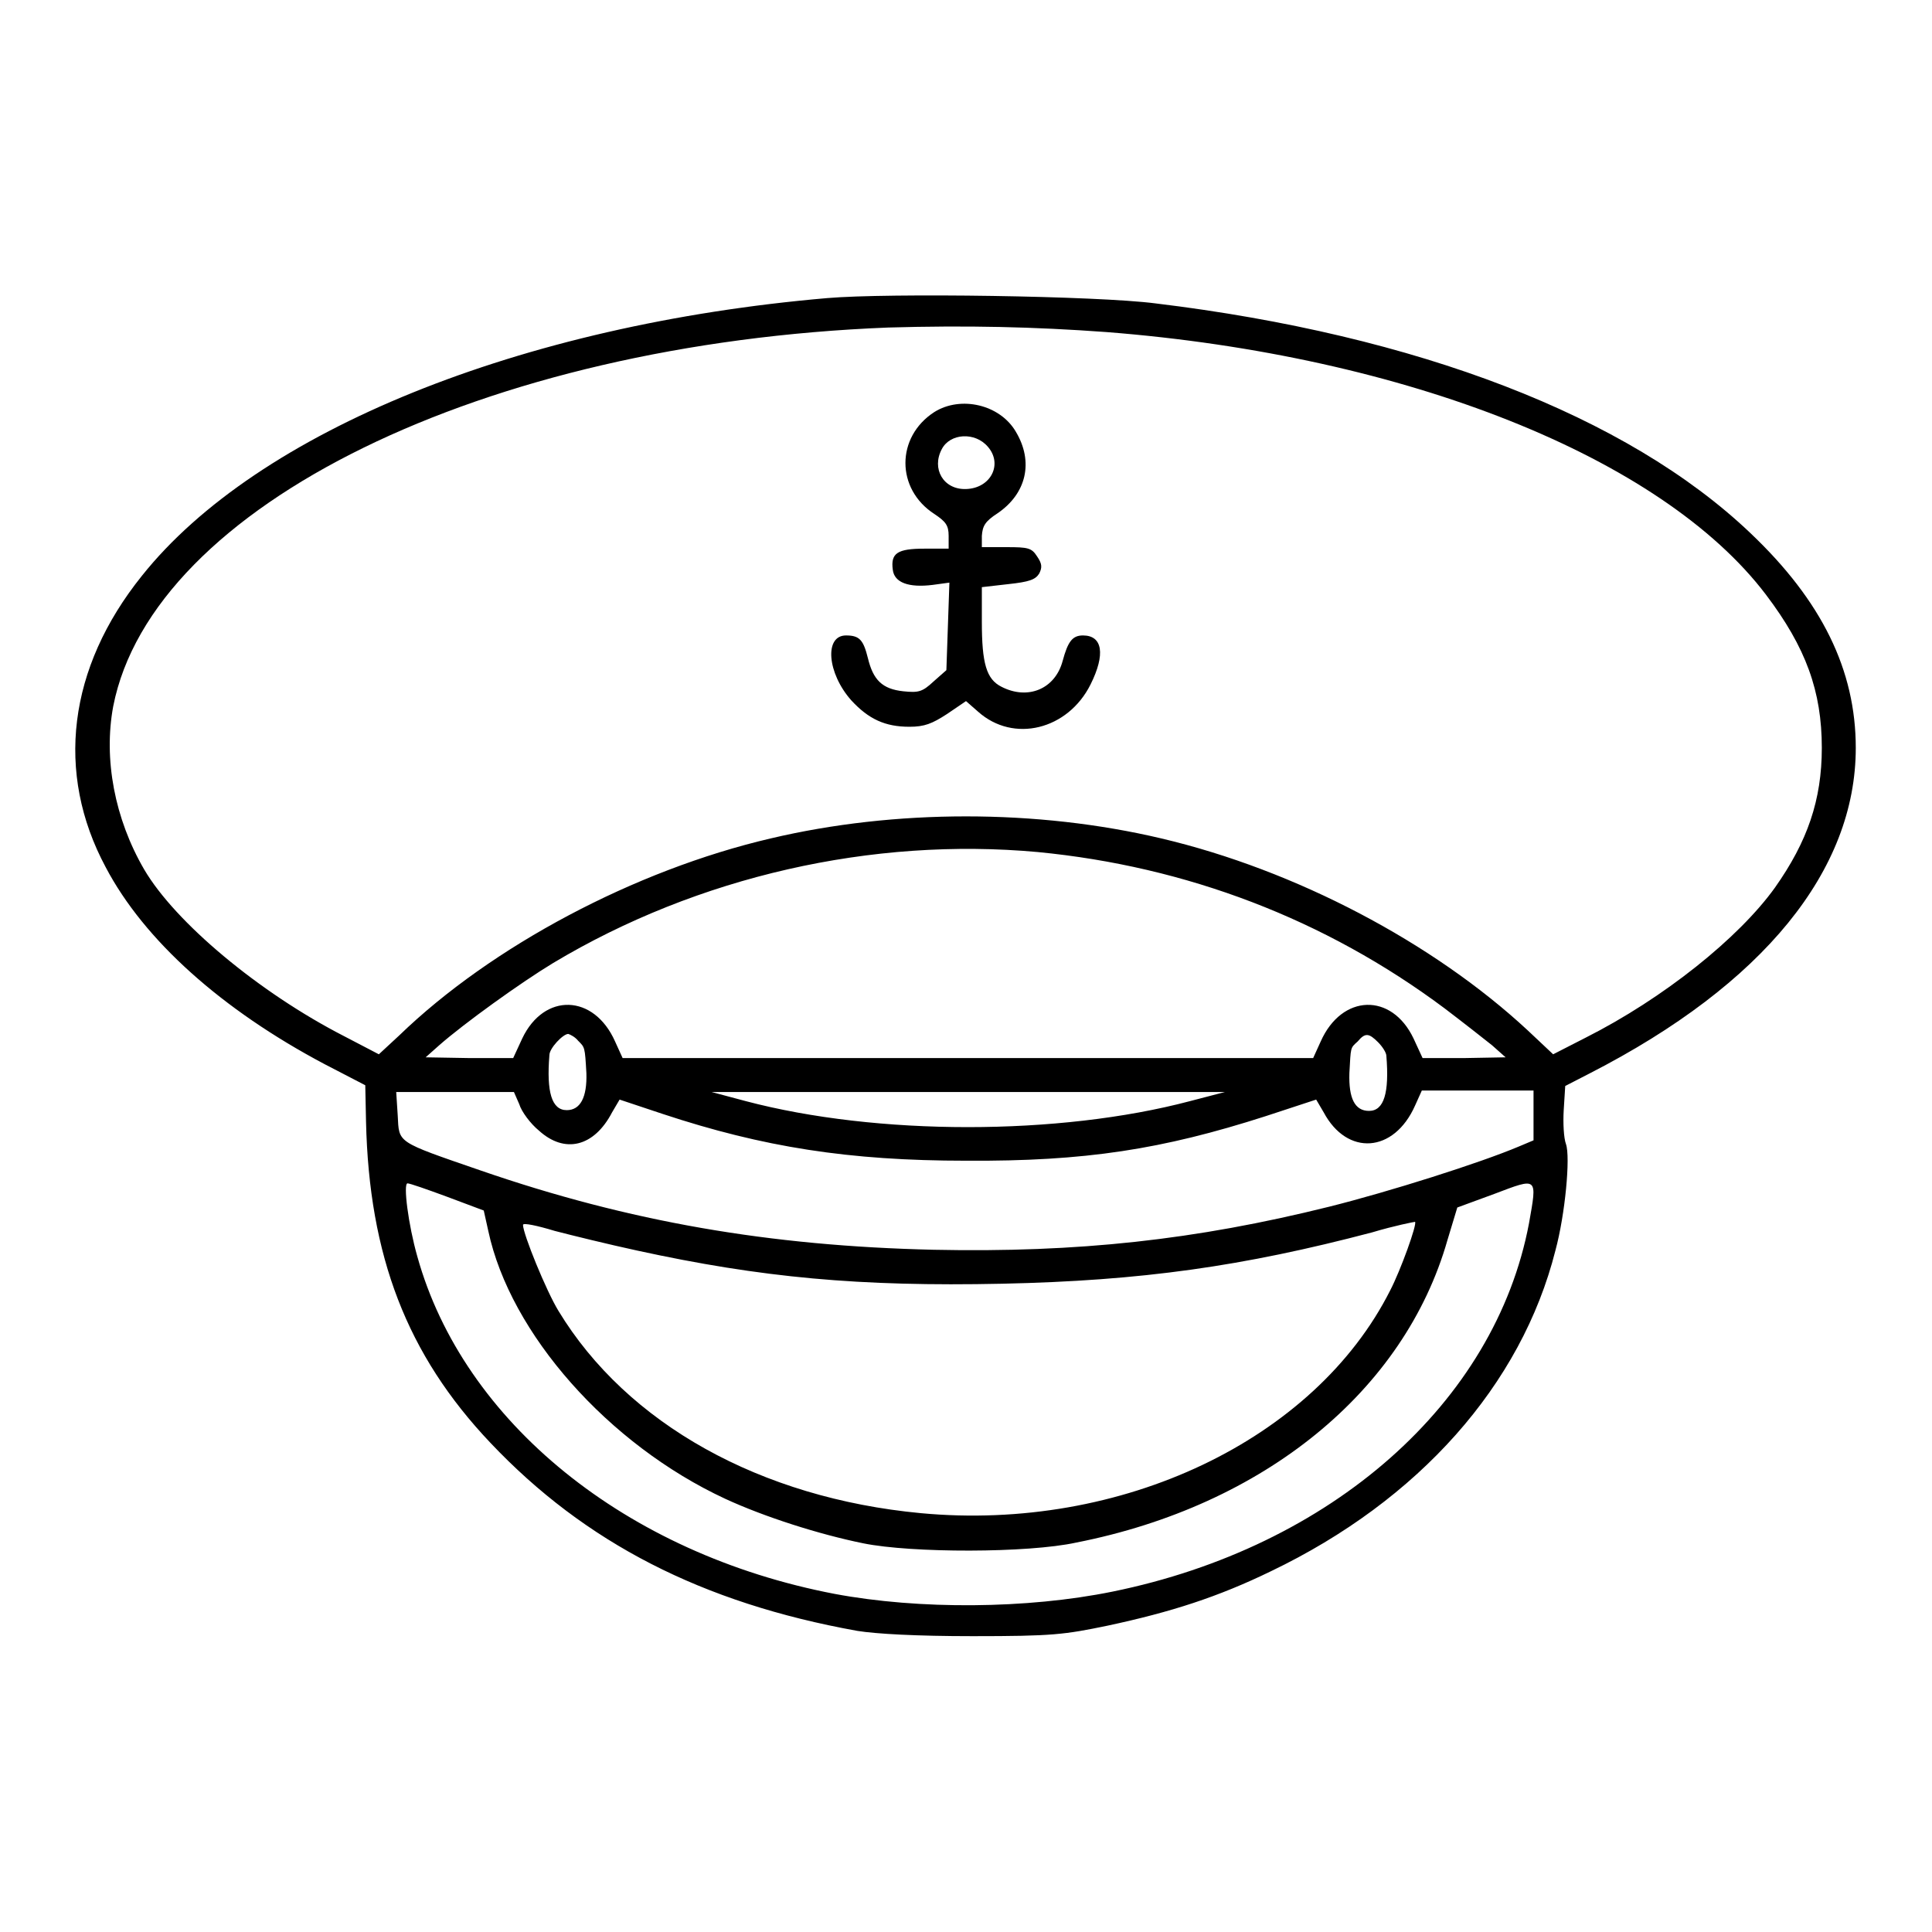<?xml version="1.0" encoding="utf-8"?>
<!-- Svg Vector Icons : http://www.onlinewebfonts.com/icon -->
<!DOCTYPE svg PUBLIC "-//W3C//DTD SVG 1.1//EN" "http://www.w3.org/Graphics/SVG/1.1/DTD/svg11.dtd">
<svg version="1.1" xmlns="http://www.w3.org/2000/svg" xmlns:xlink="http://www.w3.org/1999/xlink" x="0px" y="0px" viewBox="0 0 256 256" enable-background="new 0 0 256 256" xml:space="preserve">
<g><g><g><path fill="#000000" d="M109.6,39.5C69,43,34.1,57.1,18.8,76.3C9,88.5,7.3,102.4,14,114.9c5.1,9.7,15.4,18.9,29,26.1l5.4,2.8l0.1,4.8c0.4,17.8,5.4,30.9,16.5,42.6c12.5,13.2,28,21.2,48.6,24.9c2.5,0.4,7.8,0.7,15.3,0.7c10.6,0,12.1-0.2,17.9-1.4c8.4-1.8,14.6-3.8,21.6-7.2c19.6-9.4,33.2-24.7,37.7-42.5c1.3-4.8,2-12.4,1.4-14.1c-0.3-0.8-0.4-2.8-0.3-4.5l0.2-3.2l3.3-1.7c23-11.8,35.2-26.9,35.2-43.1c0-10.3-4.5-19.5-14-28.5c-16.3-15.5-44.1-26.2-78.8-30.4C145.4,39.2,117.7,38.8,109.6,39.5z M146.6,44c39.7,3.1,73.6,16.6,87.4,34.8c5.3,7,7.4,12.8,7.4,20.3c0,6.9-1.9,12.4-6.2,18.5c-4.8,6.7-14.8,14.7-25.1,19.9l-4.3,2.2l-3.4-3.2c-12.5-11.6-30.7-21.2-48.5-25.4c-16.5-3.9-35.3-3.9-51.8,0c-18,4.2-37,14.3-49.2,26.1l-2.7,2.5l-4.6-2.4c-11.3-5.8-22.4-15.1-26.5-22.1c-3.9-6.7-5.4-14.6-4.1-21.6c5.2-26.6,49.1-48.1,102.7-50.2C128.1,43.1,137,43.3,146.6,44z M137.5,112.9c19.7,1.9,38.1,8.9,53.9,20.7c2.5,1.9,5.3,4.1,6.3,4.9l1.8,1.6l-5.5,0.1h-5.5l-1.2-2.6c-2.9-6.1-9.5-5.9-12.3,0.4l-1,2.2h-45.7H82.5l-1-2.2c-2.8-6.3-9.4-6.5-12.3-0.4l-1.2,2.6h-5.8l-5.8-0.1l1.8-1.6c3.3-2.9,10.8-8.3,15.1-10.9C92.5,116.1,115.6,110.9,137.5,112.9z M76.6,137.9c0.9,0.9,0.9,0.8,1.1,4.3c0.1,3.2-0.8,4.9-2.6,4.9c-2,0-2.7-2.4-2.3-7.3c0-0.9,1.8-2.8,2.5-2.8C75.6,137.1,76.2,137.4,76.6,137.9z M182.6,138.1c0.6,0.6,1.1,1.4,1.1,1.8c0.4,4.9-0.3,7.3-2.3,7.3c-1.9,0-2.7-1.7-2.6-5c0.2-3.5,0.1-3.3,1.1-4.2C180.9,136.8,181.4,136.9,182.6,138.1z M68.8,146.3c0.3,1,1.5,2.6,2.6,3.5c3.4,3.1,7.3,2.2,9.7-2.4l1-1.7l5.7,1.9c13.3,4.4,24.7,6.2,40.2,6.2c15.8,0.1,26-1.5,39.7-5.9l6.7-2.2l1,1.7c3.1,5.8,9.3,5.4,12.1-0.9l0.9-2h7.4h7.4v3.3v3.3l-1.9,0.8c-5.2,2.2-17.2,6-25.2,8c-17.7,4.4-33.3,6.1-52.4,5.7c-21.7-0.5-40.3-3.7-60-10.5c-11.3-3.9-10.8-3.6-11-7.3l-0.2-3.1h7.8h7.8L68.8,146.3z M157.7,145.9c-17.4,4.6-41.5,4.6-58.9,0l-4.5-1.2h34h34L157.7,145.9z M202.6,162.1c-4.5,23.8-26.2,42.9-55.2,48.8c-11.3,2.3-25.6,2.4-36.8,0.3c-27.7-5.3-49.2-22.8-55.3-44.7c-1.2-4.2-1.9-9.7-1.3-9.7c0.3,0,2.6,0.8,5.3,1.8l4.8,1.8l0.6,2.7c2.9,13.6,15.9,28.3,31.4,35.5c5.2,2.4,12.4,4.7,18.3,5.9c6.4,1.3,21.8,1.3,28.2-0.1c24.9-4.9,43.5-20.1,49.2-40.1l1.3-4.3l4.9-1.8C203.8,156,203.7,155.9,202.6,162.1z M84.4,165.7c16.5,3.6,29.5,4.8,48.4,4.4c18.5-0.4,31.9-2.3,49-6.8c3-0.9,5.6-1.4,5.7-1.4c0.3,0.3-1.9,6.4-3.3,9.1c-10,19.8-35.6,32-62.2,29.5c-21.2-2-38.9-11.8-48-26.8c-1.6-2.6-4.7-10.2-4.7-11.4c0-0.3,1.9,0.1,4.2,0.8C75.8,163.7,80.7,164.9,84.4,165.7z"/><path fill="#000000" d="M123.8,54.6c-5.1,3.3-5.1,10.2,0,13.5c1.5,1,1.9,1.5,1.9,2.9v1.7h-3.2c-3.6,0-4.5,0.6-4.2,2.8c0.2,1.7,2.1,2.4,5.3,2l2.2-0.3l-0.2,5.8l-0.2,5.8l-1.7,1.5c-1.5,1.4-2,1.5-4,1.3c-2.8-0.3-4-1.5-4.7-4.4c-0.6-2.4-1.1-3-2.9-3c-2.9,0-2.5,5,0.7,8.6c2.3,2.5,4.5,3.5,7.7,3.5c2,0,3-0.4,5-1.7l2.5-1.7l1.6,1.4c4.7,4.2,11.9,2.4,14.9-3.6c2-4,1.6-6.5-1-6.5c-1.4,0-2,0.8-2.7,3.4c-1,3.7-4.6,5.2-8.1,3.4c-2-1-2.6-3.1-2.6-8.6v-4.6l3.5-0.4c2.8-0.3,3.6-0.6,4.1-1.4c0.4-0.8,0.4-1.3-0.3-2.3c-0.7-1.1-1.2-1.2-4-1.2h-3.3V71c0.1-1.3,0.4-1.9,2.1-3c3.8-2.6,4.8-6.8,2.4-10.8C132.5,53.6,127.3,52.4,123.8,54.6z M130.9,59.2c2,2.3,0.4,5.5-2.9,5.6c-3,0.1-4.6-2.7-3.2-5.3C125.9,57.4,129.2,57.2,130.9,59.2z"/></g></g></g>
</svg>